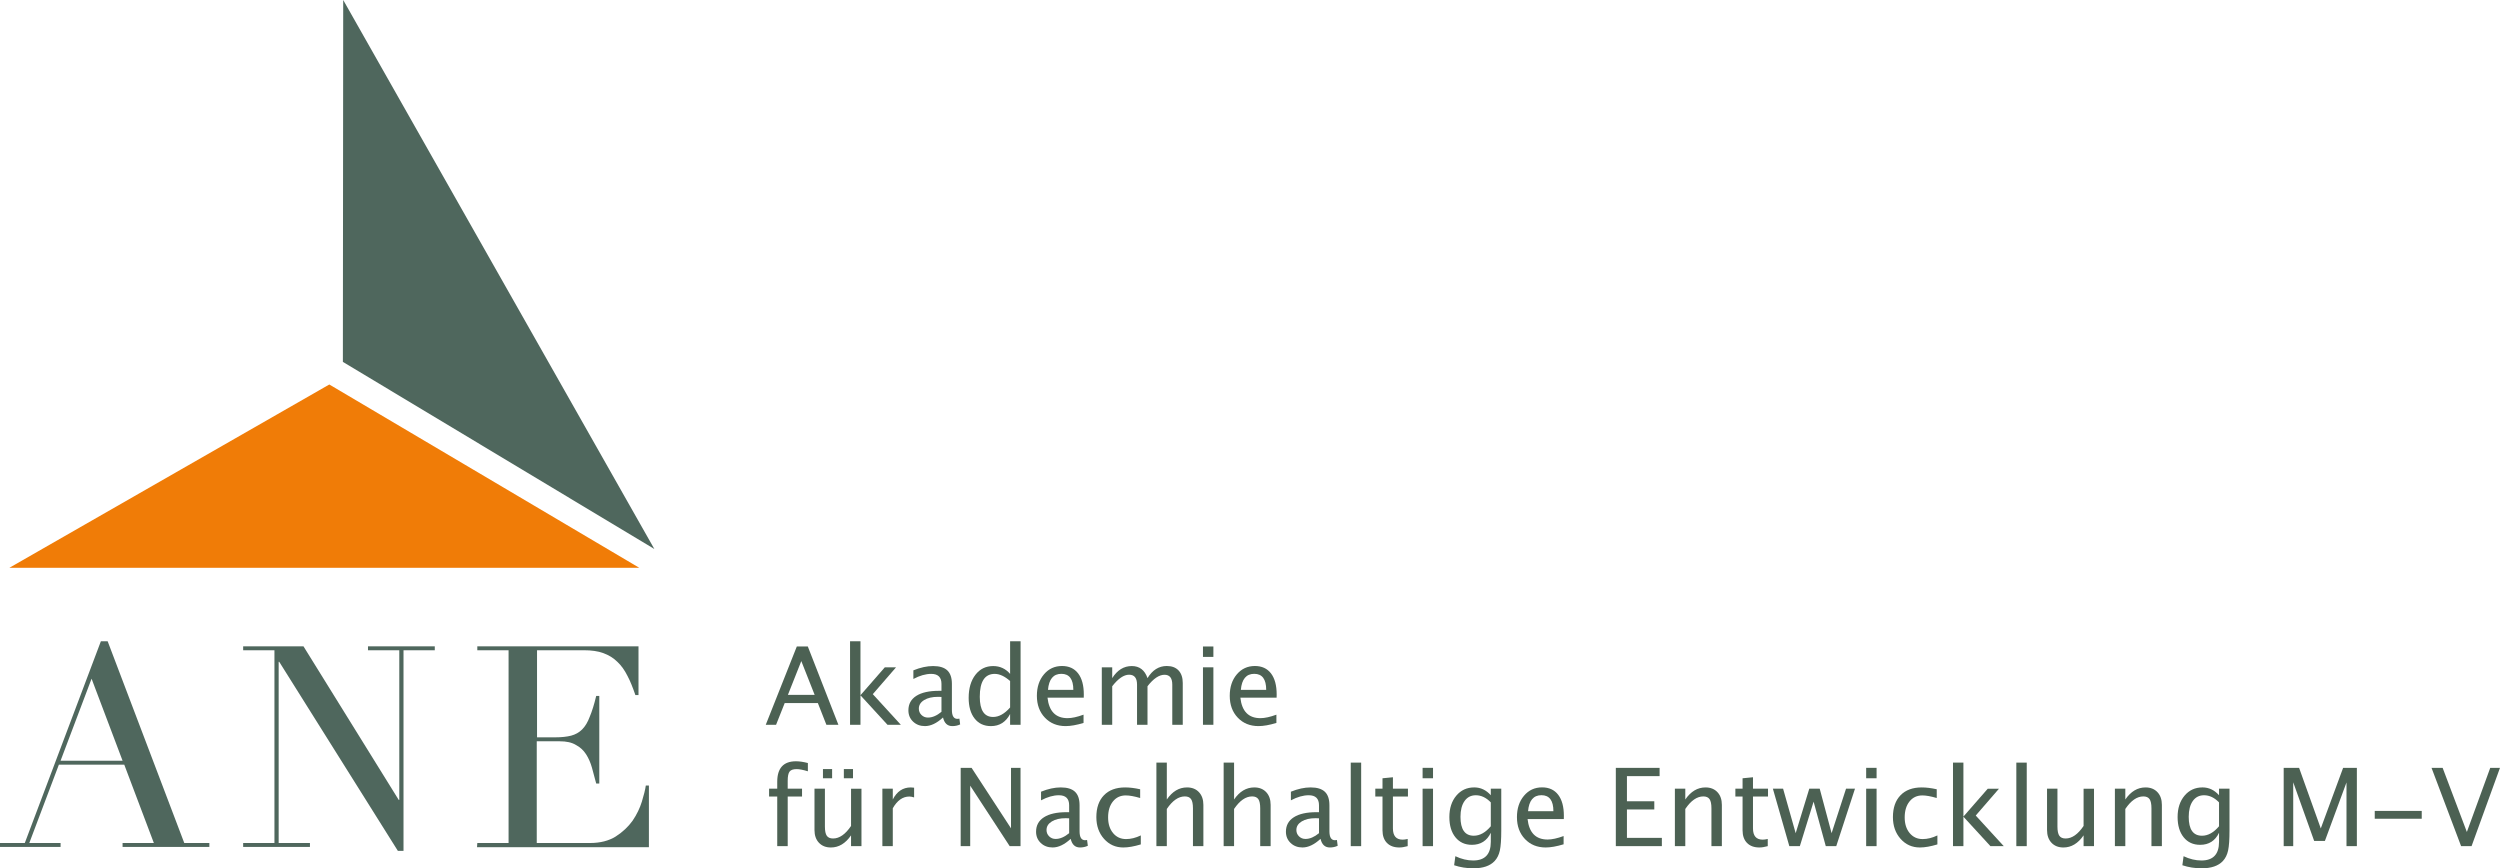 <?xml version="1.0" encoding="utf-8"?>
<!-- Generator: Adobe Illustrator 15.1.0, SVG Export Plug-In . SVG Version: 6.00 Build 0)  -->
<!DOCTYPE svg PUBLIC "-//W3C//DTD SVG 1.1//EN" "http://www.w3.org/Graphics/SVG/1.1/DTD/svg11.dtd">
<svg version="1.1" id="Ebene_1" xmlns="http://www.w3.org/2000/svg" xmlns:xlink="http://www.w3.org/1999/xlink" x="0px" y="0px"
	 width="346.059px" height="120.195px" viewBox="0 0 346.059 120.195" enable-background="new 0 0 346.059 120.195"
	 xml:space="preserve">
<g>
	<path fill="#4F675D" d="M66.071,116.69h4.328V90.009h-4.328v-0.544h22.312v6.746h-0.432c-0.348-1.016-0.699-1.912-1.092-2.649
		c-0.389-0.781-0.856-1.445-1.404-1.951c-0.545-0.547-1.209-0.938-1.952-1.209c-0.736-0.271-1.638-0.393-2.688-0.393h-6.477v12.055
		h2.534c0.858,0,1.601-0.08,2.187-0.232c0.587-0.158,1.092-0.43,1.522-0.86c0.43-0.429,0.776-1.011,1.053-1.755
		c0.312-0.739,0.62-1.717,0.896-2.887h0.427v12.133h-0.427c-0.197-0.741-0.39-1.481-0.586-2.188
		c-0.195-0.699-0.468-1.324-0.819-1.869c-0.352-0.549-0.817-0.978-1.404-1.287c-0.582-0.354-1.323-0.508-2.263-0.508h-3.158v14.081
		h7.372c1.44,0,2.613-0.314,3.551-0.896c0.974-0.625,1.752-1.364,2.339-2.184c0.586-0.859,1.014-1.757,1.29-2.653
		c0.271-0.897,0.465-1.641,0.544-2.225h0.428v8.542H66.031L66.071,116.69z M33.659,116.69h4.33V90.009h-4.33v-0.544h8.348
		l13.184,21.259h0.08V90.009h-4.333v-0.544h9.246v0.544h-4.329v27.773h-0.781L38.651,91.609h-0.078v25.081h4.33v0.547h-9.245
		L33.659,116.69L33.659,116.69z M12.676,93.947l-4.291,11.354h8.582L12.676,93.947z M0,116.69h3.433l10.532-27.928H14.9
		l10.607,27.928h3.473v0.547H16.967v-0.547h4.33l-4.096-10.843H8.15L4.056,116.69h4.33v0.547H0V116.69z"/>
	<polygon fill="#F07C07" points="45.584,53.223 88.489,78.596 1.298,78.596 	"/>
	<polygon fill="#4F675D" points="47.508,0 90.579,75.996 47.462,50.094 	"/>
	<g>
		<path fill="#4C6153" d="M114.392,100.328l-1.18-3.004h-4.592l-1.194,3.004h-1.428l4.299-10.84h1.523l4.233,10.84H114.392z
			 M112.766,96.182l-1.847-4.673l-1.853,4.673H112.766z"/>
		<path fill="#4C6153" d="M117.666,100.328V88.763h1.443v7.471l3.369-3.86h1.553l-3.215,3.714l3.882,4.241h-1.846l-3.743-4.08v4.08
			L117.666,100.328L117.666,100.328z"/>
		<path fill="#4C6153" d="M130.535,99.316c-0.864,0.797-1.697,1.193-2.498,1.193c-0.659,0-1.206-0.205-1.641-0.617
			c-0.436-0.413-0.652-0.936-0.652-1.564c0-0.869,0.365-1.537,1.095-2.004c0.729-0.465,1.776-0.699,3.139-0.699h0.344v-0.959
			c0-0.923-0.474-1.385-1.421-1.385c-0.762,0-1.584,0.234-2.468,0.703v-1.193c0.972-0.396,1.882-0.594,2.731-0.594
			c0.89,0,1.544,0.201,1.967,0.602s0.634,1.022,0.634,1.867v3.604c0,0.824,0.254,1.237,0.762,1.237c0.062,0,0.156-0.01,0.278-0.028
			l0.103,0.798c-0.327,0.156-0.688,0.233-1.084,0.233C131.15,100.51,130.72,100.113,130.535,99.316z M130.322,98.533v-2.059
			l-0.483-0.015c-0.791,0-1.431,0.15-1.919,0.449c-0.487,0.301-0.731,0.695-0.731,1.184c0,0.348,0.122,0.641,0.366,0.88
			c0.243,0.238,0.542,0.358,0.894,0.358C129.048,99.332,129.673,99.065,130.322,98.533z"/>
		<path fill="#4C6153" d="M139.822,100.328v-1.494c-0.586,1.117-1.47,1.677-2.651,1.677c-0.957,0-1.71-0.349-2.26-1.048
			c-0.549-0.696-0.824-1.651-0.824-2.862c0-1.323,0.312-2.389,0.935-3.193c0.622-0.806,1.44-1.209,2.457-1.209
			c0.941,0,1.724,0.361,2.344,1.084v-4.519h1.45v11.564H139.822z M139.822,94.271c-0.747-0.659-1.455-0.989-2.124-0.989
			c-1.382,0-2.073,1.058-2.073,3.172c0,1.86,0.615,2.791,1.847,2.791c0.801,0,1.584-0.438,2.351-1.312V94.271z"/>
		<path fill="#4C6153" d="M149.988,100.071c-0.967,0.293-1.794,0.438-2.483,0.438c-1.172,0-2.128-0.39-2.866-1.169
			c-0.74-0.776-1.11-1.786-1.11-3.026c0-1.207,0.326-2.195,0.978-2.967s1.485-1.157,2.501-1.157c0.963,0,1.705,0.342,2.23,1.024
			c0.524,0.685,0.787,1.655,0.787,2.915l-0.007,0.447H145c0.21,1.889,1.135,2.834,2.776,2.834c0.601,0,1.338-0.161,2.212-0.483
			V100.071z M145.066,95.494h3.508c0-1.479-0.552-2.22-1.655-2.22C145.811,93.274,145.193,94.014,145.066,95.494z"/>
		<path fill="#4C6153" d="M152.515,100.328v-7.955h1.442v1.494c0.703-1.113,1.606-1.67,2.71-1.67c1.064,0,1.79,0.557,2.175,1.67
			c0.685-1.117,1.572-1.677,2.666-1.677c0.703,0,1.248,0.206,1.634,0.618c0.386,0.414,0.579,0.989,0.579,1.731v5.787h-1.45v-5.56
			c0-0.908-0.359-1.362-1.077-1.362c-0.747,0-1.531,0.529-2.352,1.59v5.332h-1.449v-5.56c0-0.913-0.366-1.37-1.1-1.37
			c-0.728,0-1.506,0.533-2.336,1.598v5.332L152.515,100.328L152.515,100.328z"/>
		<path fill="#4C6153" d="M166.519,90.931v-1.442h1.442v1.442H166.519z M166.519,100.328v-7.955h1.442v7.955H166.519z"/>
		<path fill="#4C6153" d="M176.685,100.071c-0.968,0.293-1.794,0.438-2.483,0.438c-1.172,0-2.128-0.39-2.867-1.169
			c-0.739-0.776-1.109-1.786-1.109-3.026c0-1.207,0.325-2.195,0.978-2.967c0.651-0.771,1.485-1.157,2.501-1.157
			c0.962,0,1.705,0.342,2.23,1.024c0.523,0.685,0.787,1.655,0.787,2.915l-0.008,0.447h-5.017c0.21,1.889,1.135,2.834,2.776,2.834
			c0.601,0,1.338-0.161,2.212-0.483V100.071z M171.763,95.494h3.508c0-1.479-0.552-2.22-1.655-2.22
			C172.507,93.274,171.89,94.014,171.763,95.494z"/>
		<path fill="#4C6153" d="M109.038,110.258v6.869h-1.45v-6.869h-1.128v-1.084h1.128v-0.952c0-1.896,0.864-2.843,2.594-2.843
			c0.482,0,1.032,0.081,1.647,0.242v1.144c-0.648-0.2-1.169-0.302-1.56-0.302c-0.475,0-0.797,0.113-0.972,0.343
			c-0.173,0.227-0.26,0.646-0.26,1.263v1.105h1.985v1.084H109.038z"/>
		<path fill="#4C6153" d="M117.805,117.127v-1.494c-0.768,1.119-1.697,1.679-2.791,1.679c-0.693,0-1.245-0.22-1.655-0.656
			s-0.615-1.025-0.615-1.768v-5.714h1.443v5.244c0,0.597,0.086,1.021,0.26,1.271c0.173,0.252,0.463,0.378,0.868,0.378
			c0.879,0,1.709-0.579,2.49-1.735v-5.156h1.442v7.953L117.805,117.127L117.805,117.127z M113.916,107.73v-1.269h1.268v1.269
			H113.916z M116.809,107.73v-1.269h1.267v1.269H116.809z"/>
		<path fill="#4C6153" d="M122.141,117.127v-7.953h1.442v1.494c0.571-1.112,1.401-1.67,2.49-1.67c0.146,0,0.3,0.012,0.461,0.036
			v1.348c-0.249-0.083-0.469-0.124-0.659-0.124c-0.913,0-1.677,0.541-2.292,1.625v5.244H122.141z"/>
		<path fill="#4C6153" d="M132.981,117.127v-10.84h1.509l5.457,8.372v-8.372h1.318v10.84h-1.501l-5.465-8.371v8.371H132.981z"/>
		<path fill="#4C6153" d="M148.208,116.117c-0.863,0.795-1.696,1.193-2.498,1.193c-0.659,0-1.206-0.206-1.641-0.619
			c-0.436-0.412-0.652-0.935-0.652-1.563c0-0.869,0.365-1.536,1.096-2.003c0.729-0.467,1.775-0.699,3.138-0.699h0.344v-0.96
			c0-0.923-0.474-1.384-1.421-1.384c-0.762,0-1.584,0.234-2.468,0.703v-1.194c0.972-0.396,1.882-0.593,2.731-0.593
			c0.89,0,1.544,0.199,1.968,0.601c0.422,0.399,0.633,1.022,0.633,1.867v3.604c0,0.825,0.254,1.237,0.762,1.237
			c0.063,0,0.156-0.011,0.278-0.029l0.103,0.799c-0.327,0.156-0.688,0.234-1.084,0.234
			C148.823,117.311,148.394,116.912,148.208,116.117z M147.996,115.333v-2.058l-0.482-0.017c-0.791,0-1.432,0.15-1.919,0.451
			c-0.488,0.301-0.732,0.694-0.732,1.184c0,0.347,0.122,0.64,0.366,0.879c0.244,0.238,0.542,0.357,0.894,0.357
			C146.721,116.131,147.346,115.865,147.996,115.333z"/>
		<path fill="#4C6153" d="M155.496,117.311c-1.074,0-1.965-0.398-2.673-1.193c-0.708-0.797-1.062-1.8-1.062-3.011
			c0-1.294,0.35-2.302,1.051-3.024c0.7-0.723,1.678-1.084,2.933-1.084c0.62,0,1.313,0.085,2.08,0.256v1.209
			c-0.815-0.239-1.479-0.358-1.992-0.358c-0.736,0-1.33,0.276-1.775,0.832c-0.447,0.554-0.67,1.292-0.67,2.215
			c0,0.894,0.229,1.616,0.688,2.168s1.06,0.828,1.802,0.828c0.659,0,1.338-0.169,2.036-0.506v1.244
			C156.98,117.169,156.174,117.311,155.496,117.311z"/>
		<path fill="#4C6153" d="M160.073,117.127v-11.563h1.443v5.104c0.762-1.112,1.693-1.67,2.798-1.67c0.688,0,1.238,0.219,1.647,0.654
			c0.41,0.438,0.615,1.024,0.615,1.762v5.713h-1.443v-5.244c0-0.59-0.087-1.012-0.26-1.264c-0.174-0.25-0.46-0.377-0.86-0.377
			c-0.885,0-1.717,0.579-2.498,1.736v5.147L160.073,117.127L160.073,117.127z"/>
		<path fill="#4C6153" d="M169.382,117.127v-11.563h1.443v5.104c0.762-1.112,1.694-1.67,2.798-1.67c0.688,0,1.238,0.219,1.648,0.654
			c0.41,0.438,0.615,1.024,0.615,1.762v5.713h-1.443v-5.244c0-0.59-0.087-1.012-0.26-1.264c-0.175-0.25-0.46-0.377-0.861-0.377
			c-0.884,0-1.716,0.579-2.498,1.736v5.147L169.382,117.127L169.382,117.127z"/>
		<path fill="#4C6153" d="M182.793,116.117c-0.863,0.795-1.696,1.193-2.498,1.193c-0.658,0-1.206-0.206-1.641-0.619
			c-0.435-0.412-0.652-0.935-0.652-1.563c0-0.869,0.365-1.536,1.096-2.003c0.729-0.467,1.775-0.699,3.138-0.699h0.344v-0.96
			c0-0.923-0.474-1.384-1.421-1.384c-0.762,0-1.584,0.234-2.468,0.703v-1.194c0.972-0.396,1.882-0.593,2.731-0.593
			c0.89,0,1.544,0.199,1.968,0.601c0.422,0.399,0.633,1.022,0.633,1.867v3.604c0,0.825,0.254,1.237,0.762,1.237
			c0.063,0,0.156-0.011,0.278-0.029l0.103,0.799c-0.327,0.156-0.688,0.234-1.084,0.234
			C183.408,117.311,182.979,116.912,182.793,116.117z M182.581,115.333v-2.058l-0.482-0.017c-0.791,0-1.432,0.15-1.919,0.451
			c-0.488,0.301-0.732,0.694-0.732,1.184c0,0.347,0.122,0.64,0.366,0.879c0.244,0.238,0.542,0.357,0.894,0.357
			C181.306,116.131,181.931,115.865,182.581,115.333z"/>
		<path fill="#4C6153" d="M186.975,117.127v-11.563h1.442v11.563H186.975z"/>
		<path fill="#4C6153" d="M193.699,117.311c-0.732,0-1.304-0.21-1.714-0.63c-0.41-0.421-0.615-1.004-0.615-1.751v-4.673h-0.996
			v-1.084h0.996v-1.442l1.443-0.14v1.582h2.08v1.084h-2.08v4.408c0,1.041,0.449,1.562,1.348,1.562c0.19,0,0.422-0.031,0.696-0.097
			v0.996C194.412,117.25,194.026,117.311,193.699,117.311z"/>
		<path fill="#4C6153" d="M196.921,107.73v-1.443h1.443v1.443H196.921z M196.921,117.127v-7.953h1.443v7.953H196.921z"/>
		<path fill="#4C6153" d="M201.287,119.771l0.168-1.252c0.835,0.395,1.658,0.592,2.468,0.592c1.626,0,2.439-0.861,2.439-2.584
			v-1.253c-0.532,1.113-1.406,1.67-2.622,1.67c-0.952,0-1.709-0.347-2.271-1.04c-0.562-0.693-0.843-1.629-0.843-2.805
			c0-1.211,0.32-2.197,0.959-2.959c0.64-0.763,1.468-1.144,2.483-1.144c0.889,0,1.653,0.361,2.292,1.084v-0.908h1.45v5.785
			c0,1.246-0.065,2.168-0.194,2.767c-0.129,0.598-0.372,1.088-0.729,1.469c-0.631,0.668-1.609,1.002-2.938,1.002
			C203.025,120.195,202.136,120.055,201.287,119.771z M206.362,114.373v-3.303c-0.635-0.659-1.326-0.988-2.073-0.988
			c-0.664,0-1.184,0.267-1.56,0.798c-0.376,0.532-0.564,1.264-0.564,2.19c0,1.742,0.613,2.614,1.838,2.614
			C204.839,115.685,205.625,115.248,206.362,114.373z"/>
		<path fill="#4C6153" d="M216.44,116.871c-0.967,0.293-1.794,0.439-2.483,0.439c-1.172,0-2.128-0.39-2.867-1.168
			c-0.739-0.779-1.109-1.789-1.109-3.029c0-1.205,0.326-2.194,0.978-2.966s1.485-1.157,2.501-1.157c0.962,0,1.705,0.342,2.23,1.025
			c0.523,0.684,0.787,1.654,0.787,2.915l-0.007,0.445h-5.018c0.21,1.892,1.135,2.835,2.776,2.835c0.601,0,1.338-0.161,2.212-0.482
			V116.871z M211.519,112.293h3.508c0-1.479-0.552-2.219-1.655-2.219C212.263,110.074,211.646,110.814,211.519,112.293z"/>
		<path fill="#4C6153" d="M223.668,117.127v-10.84h6.06v1.15h-4.521v3.479h3.787v1.136h-3.787v3.927h4.834v1.148H223.668z"/>
		<path fill="#4C6153" d="M231.844,117.127v-7.953h1.441v1.494c0.762-1.112,1.694-1.67,2.798-1.67c0.688,0,1.238,0.219,1.648,0.654
			c0.41,0.438,0.615,1.024,0.615,1.762v5.713h-1.443v-5.244c0-0.59-0.087-1.012-0.26-1.264c-0.174-0.25-0.461-0.377-0.861-0.377
			c-0.884,0-1.716,0.579-2.497,1.736v5.147L231.844,117.127L231.844,117.127z"/>
		<path fill="#4C6153" d="M243.54,117.311c-0.731,0-1.303-0.21-1.713-0.63c-0.41-0.421-0.615-1.004-0.615-1.751v-4.673h-0.996
			v-1.084h0.996v-1.442l1.442-0.14v1.582h2.08v1.084h-2.08v4.408c0,1.041,0.449,1.562,1.348,1.562c0.19,0,0.422-0.031,0.696-0.097
			v0.996C244.252,117.25,243.867,117.311,243.54,117.311z"/>
		<path fill="#4C6153" d="M247.685,117.127l-2.277-7.953h1.414l1.742,6.159l1.883-6.159h1.443l1.646,6.159l1.999-6.159h1.238
			l-2.593,7.953h-1.45l-1.686-6.159l-1.903,6.159H247.685z"/>
		<path fill="#4C6153" d="M258.321,107.73v-1.443h1.442v1.443H258.321z M258.321,117.127v-7.953h1.442v7.953H258.321z"/>
		<path fill="#4C6153" d="M265.762,117.311c-1.075,0-1.967-0.398-2.675-1.193c-0.708-0.797-1.062-1.8-1.062-3.011
			c0-1.294,0.351-2.302,1.052-3.024c0.7-0.723,1.678-1.084,2.934-1.084c0.619,0,1.312,0.085,2.079,0.256v1.209
			c-0.814-0.239-1.479-0.358-1.991-0.358c-0.737,0-1.329,0.276-1.775,0.832c-0.447,0.554-0.67,1.292-0.67,2.215
			c0,0.894,0.229,1.616,0.688,2.168s1.061,0.828,1.804,0.828c0.657,0,1.337-0.169,2.035-0.506v1.244
			C267.246,117.169,266.44,117.311,265.762,117.311z"/>
		<path fill="#4C6153" d="M270.34,117.127v-11.563h1.442v7.471l3.369-3.859h1.553l-3.216,3.714l3.883,4.239h-1.846l-3.743-4.079
			v4.079L270.34,117.127L270.34,117.127z"/>
		<path fill="#4C6153" d="M279.108,117.127v-11.563h1.441v11.563H279.108z"/>
		<path fill="#4C6153" d="M288.417,117.127v-1.494c-0.767,1.119-1.696,1.679-2.791,1.679c-0.692,0-1.244-0.22-1.653-0.656
			c-0.41-0.437-0.615-1.025-0.615-1.768v-5.714h1.441v5.244c0,0.597,0.088,1.021,0.261,1.271c0.174,0.252,0.463,0.378,0.868,0.378
			c0.879,0,1.709-0.579,2.489-1.735v-5.156h1.443v7.953L288.417,117.127L288.417,117.127z"/>
		<path fill="#4C6153" d="M292.752,117.127v-7.953h1.442v1.494c0.762-1.112,1.694-1.67,2.798-1.67c0.688,0,1.238,0.219,1.648,0.654
			c0.41,0.438,0.615,1.024,0.615,1.762v5.713h-1.443v-5.244c0-0.59-0.087-1.012-0.26-1.264c-0.175-0.25-0.462-0.377-0.861-0.377
			c-0.884,0-1.716,0.579-2.497,1.736v5.147L292.752,117.127L292.752,117.127z"/>
		<path fill="#4C6153" d="M302.091,119.771l0.168-1.252c0.835,0.395,1.656,0.592,2.469,0.592c1.625,0,2.438-0.861,2.438-2.584
			v-1.253c-0.531,1.113-1.405,1.67-2.621,1.67c-0.952,0-1.71-0.347-2.271-1.04s-0.843-1.629-0.843-2.805
			c0-1.211,0.319-2.197,0.96-2.959c0.64-0.763,1.467-1.144,2.482-1.144c0.889,0,1.652,0.361,2.292,1.084v-0.908h1.45v5.785
			c0,1.246-0.063,2.168-0.193,2.767c-0.13,0.598-0.372,1.088-0.729,1.469c-0.63,0.668-1.609,1.002-2.937,1.002
			C303.828,120.195,302.94,120.055,302.091,119.771z M307.166,114.373v-3.303c-0.635-0.659-1.324-0.988-2.072-0.988
			c-0.664,0-1.185,0.267-1.561,0.798c-0.376,0.532-0.562,1.264-0.562,2.19c0,1.742,0.611,2.614,1.838,2.614
			C305.642,115.685,306.428,115.248,307.166,114.373z"/>
		<path fill="#4C6153" d="M316.116,117.127v-10.84h2.132l3.003,8.387l3.092-8.387h1.903v10.84h-1.436v-8.817l-2.988,8.094h-1.487
			l-2.899-8.115v8.84L316.116,117.127L316.116,117.127z"/>
		<path fill="#4C6153" d="M328.721,113.334v-1.084h6.504v1.084H328.721z"/>
		<path fill="#4C6153" d="M340.675,117.127l-4.095-10.84h1.538l3.354,8.877l3.237-8.877h1.348l-3.934,10.84H340.675z"/>
	</g>
</g>
</svg>
